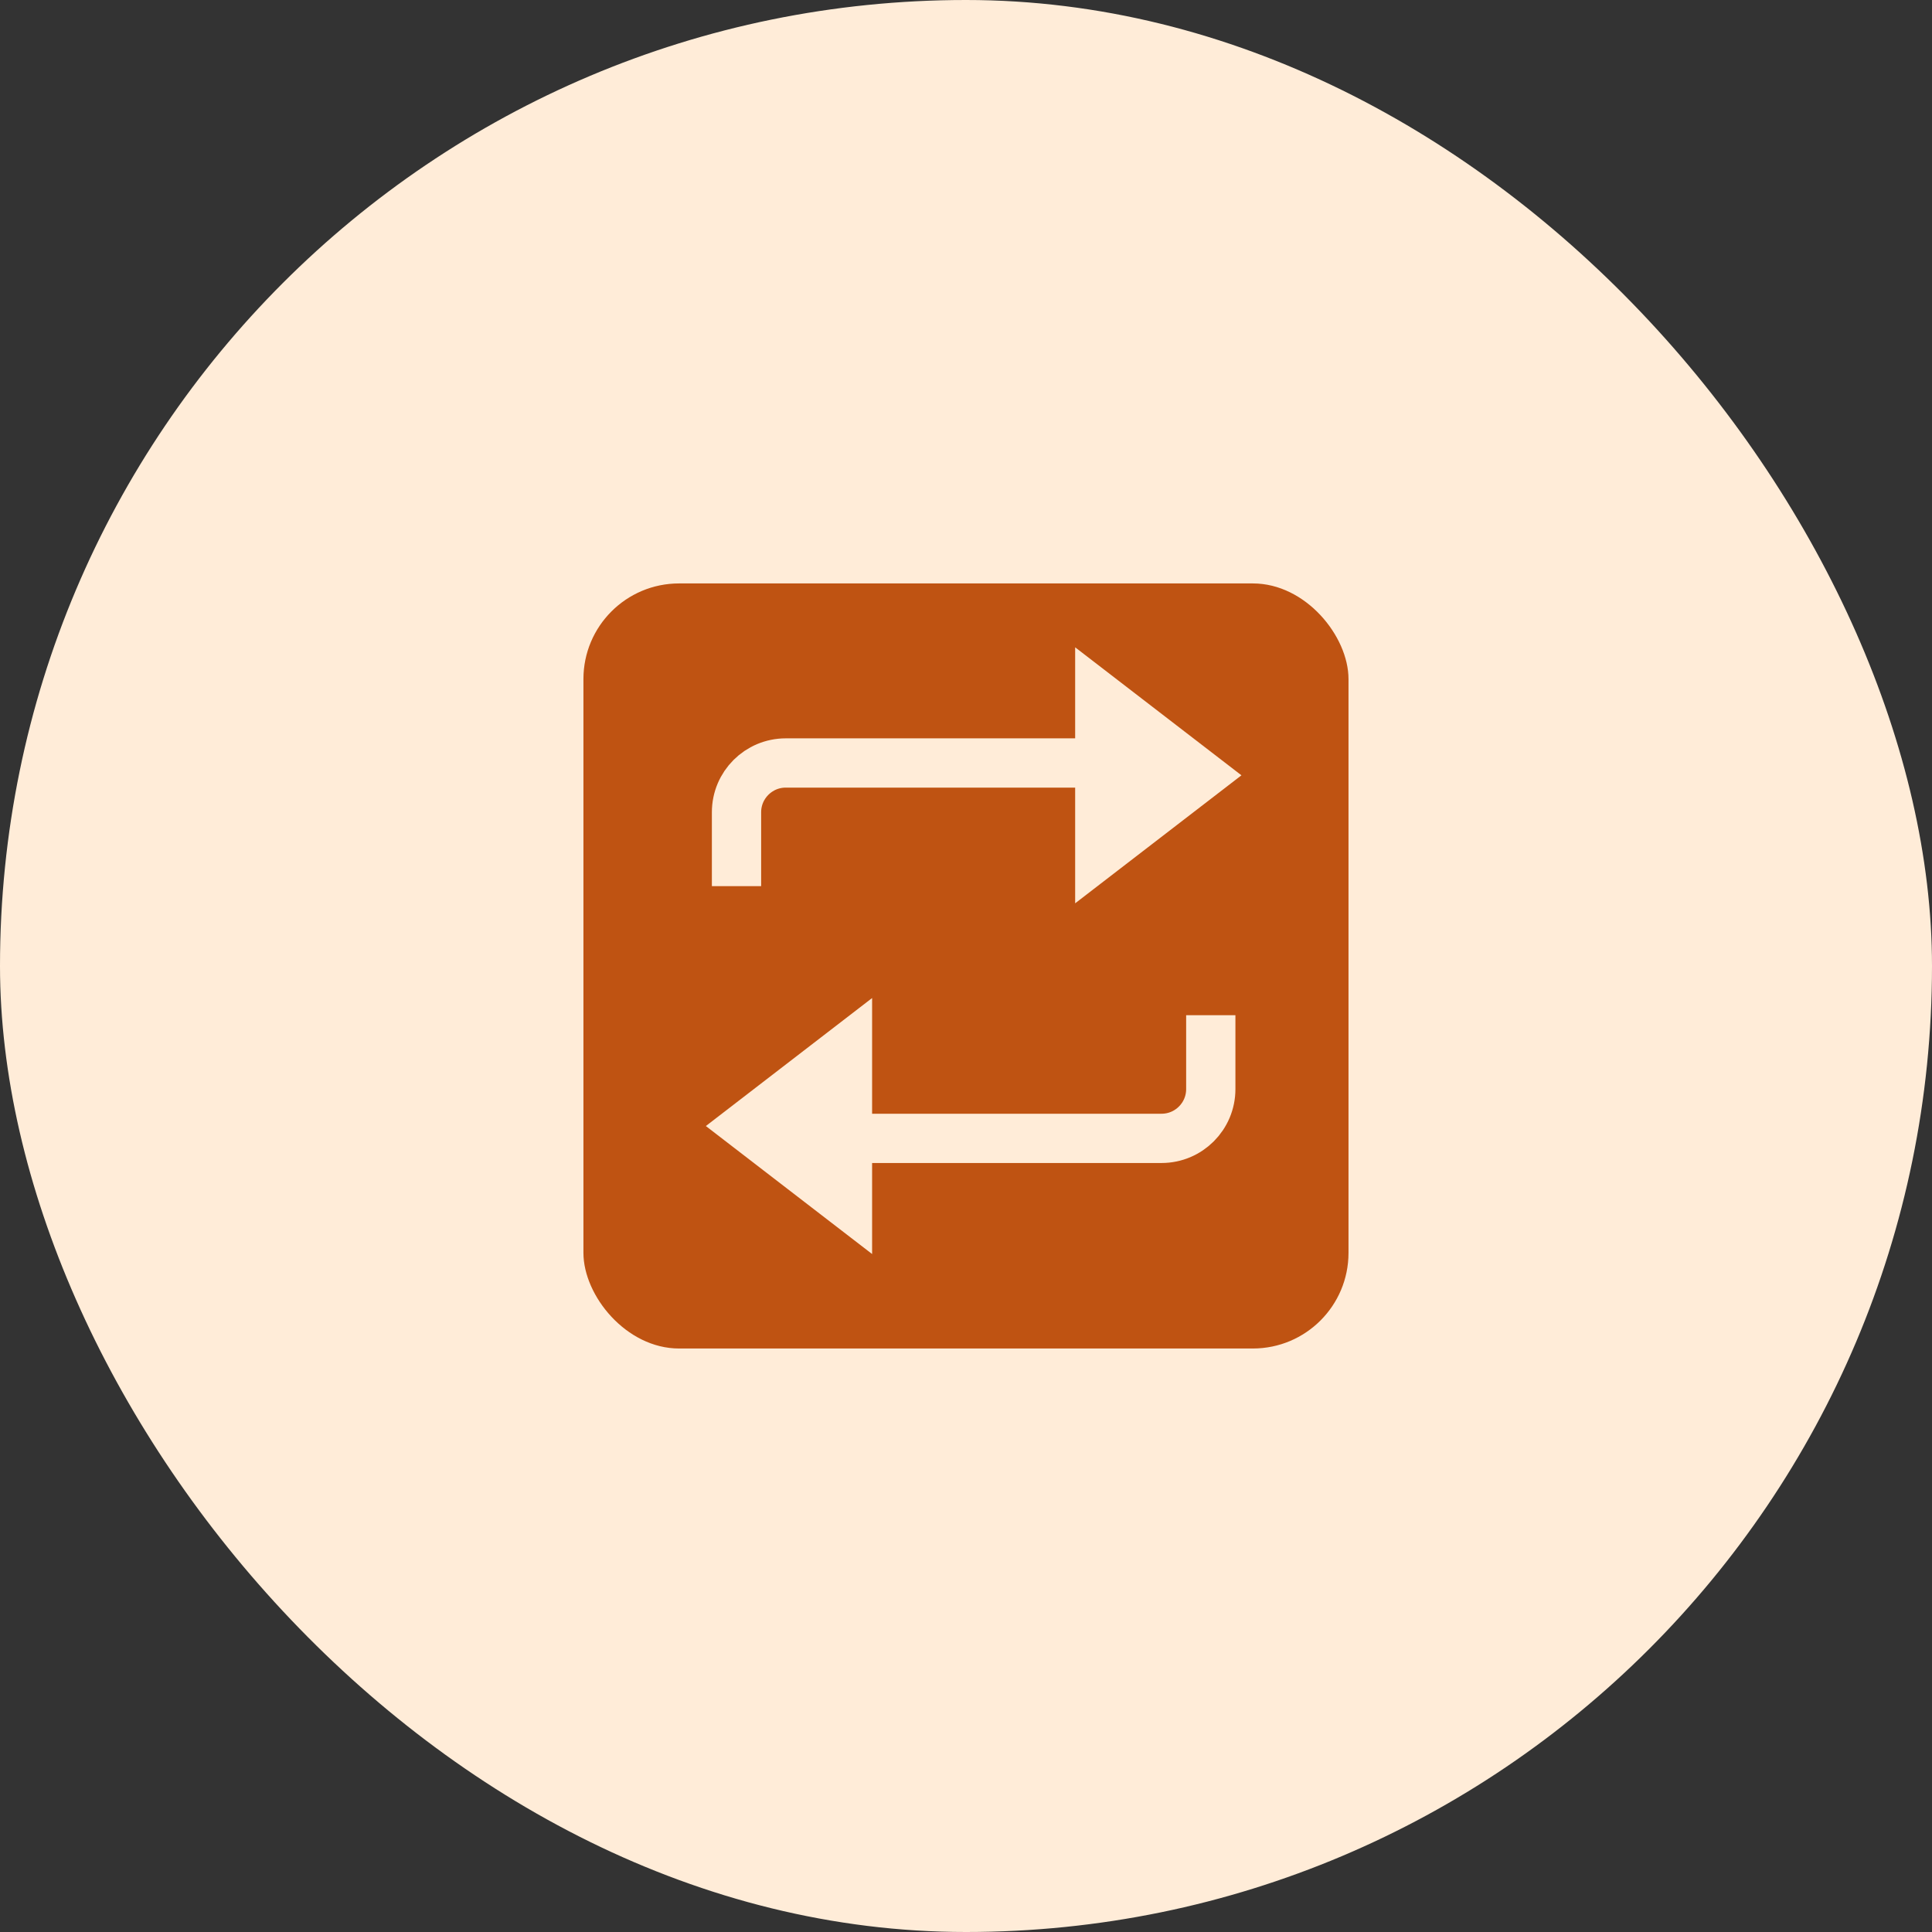 <svg xmlns="http://www.w3.org/2000/svg" width="60" height="60" viewBox="0 0 60 60" fill="none"><rect x="0" y="0" width="60" height="60" fill="#333333" stroke="none"/><rect width="60" height="60" rx="30" fill="#FFECD8"></rect><rect x="18.119" y="18.119" width="23.76" height="23.76" rx="2.97" fill="#BF5312"></rect><path d="M21.921 34.97L27.084 30.995L27.084 38.945L21.921 34.97Z" fill="#FFECD8"></path><path d="M26.51 35.353H36.072C36.917 35.353 37.602 34.668 37.602 33.823V31.528" stroke="#FFECD8" stroke-width="1.53"></path><path d="M38.554 24.078L33.39 28.053L33.39 20.103L38.554 24.078Z" fill="#FFECD8"></path><path d="M33.965 23.695L24.403 23.695C23.558 23.695 22.873 24.38 22.873 25.225L22.873 27.52" stroke="#FFECD8" stroke-width="1.53"></path></svg>